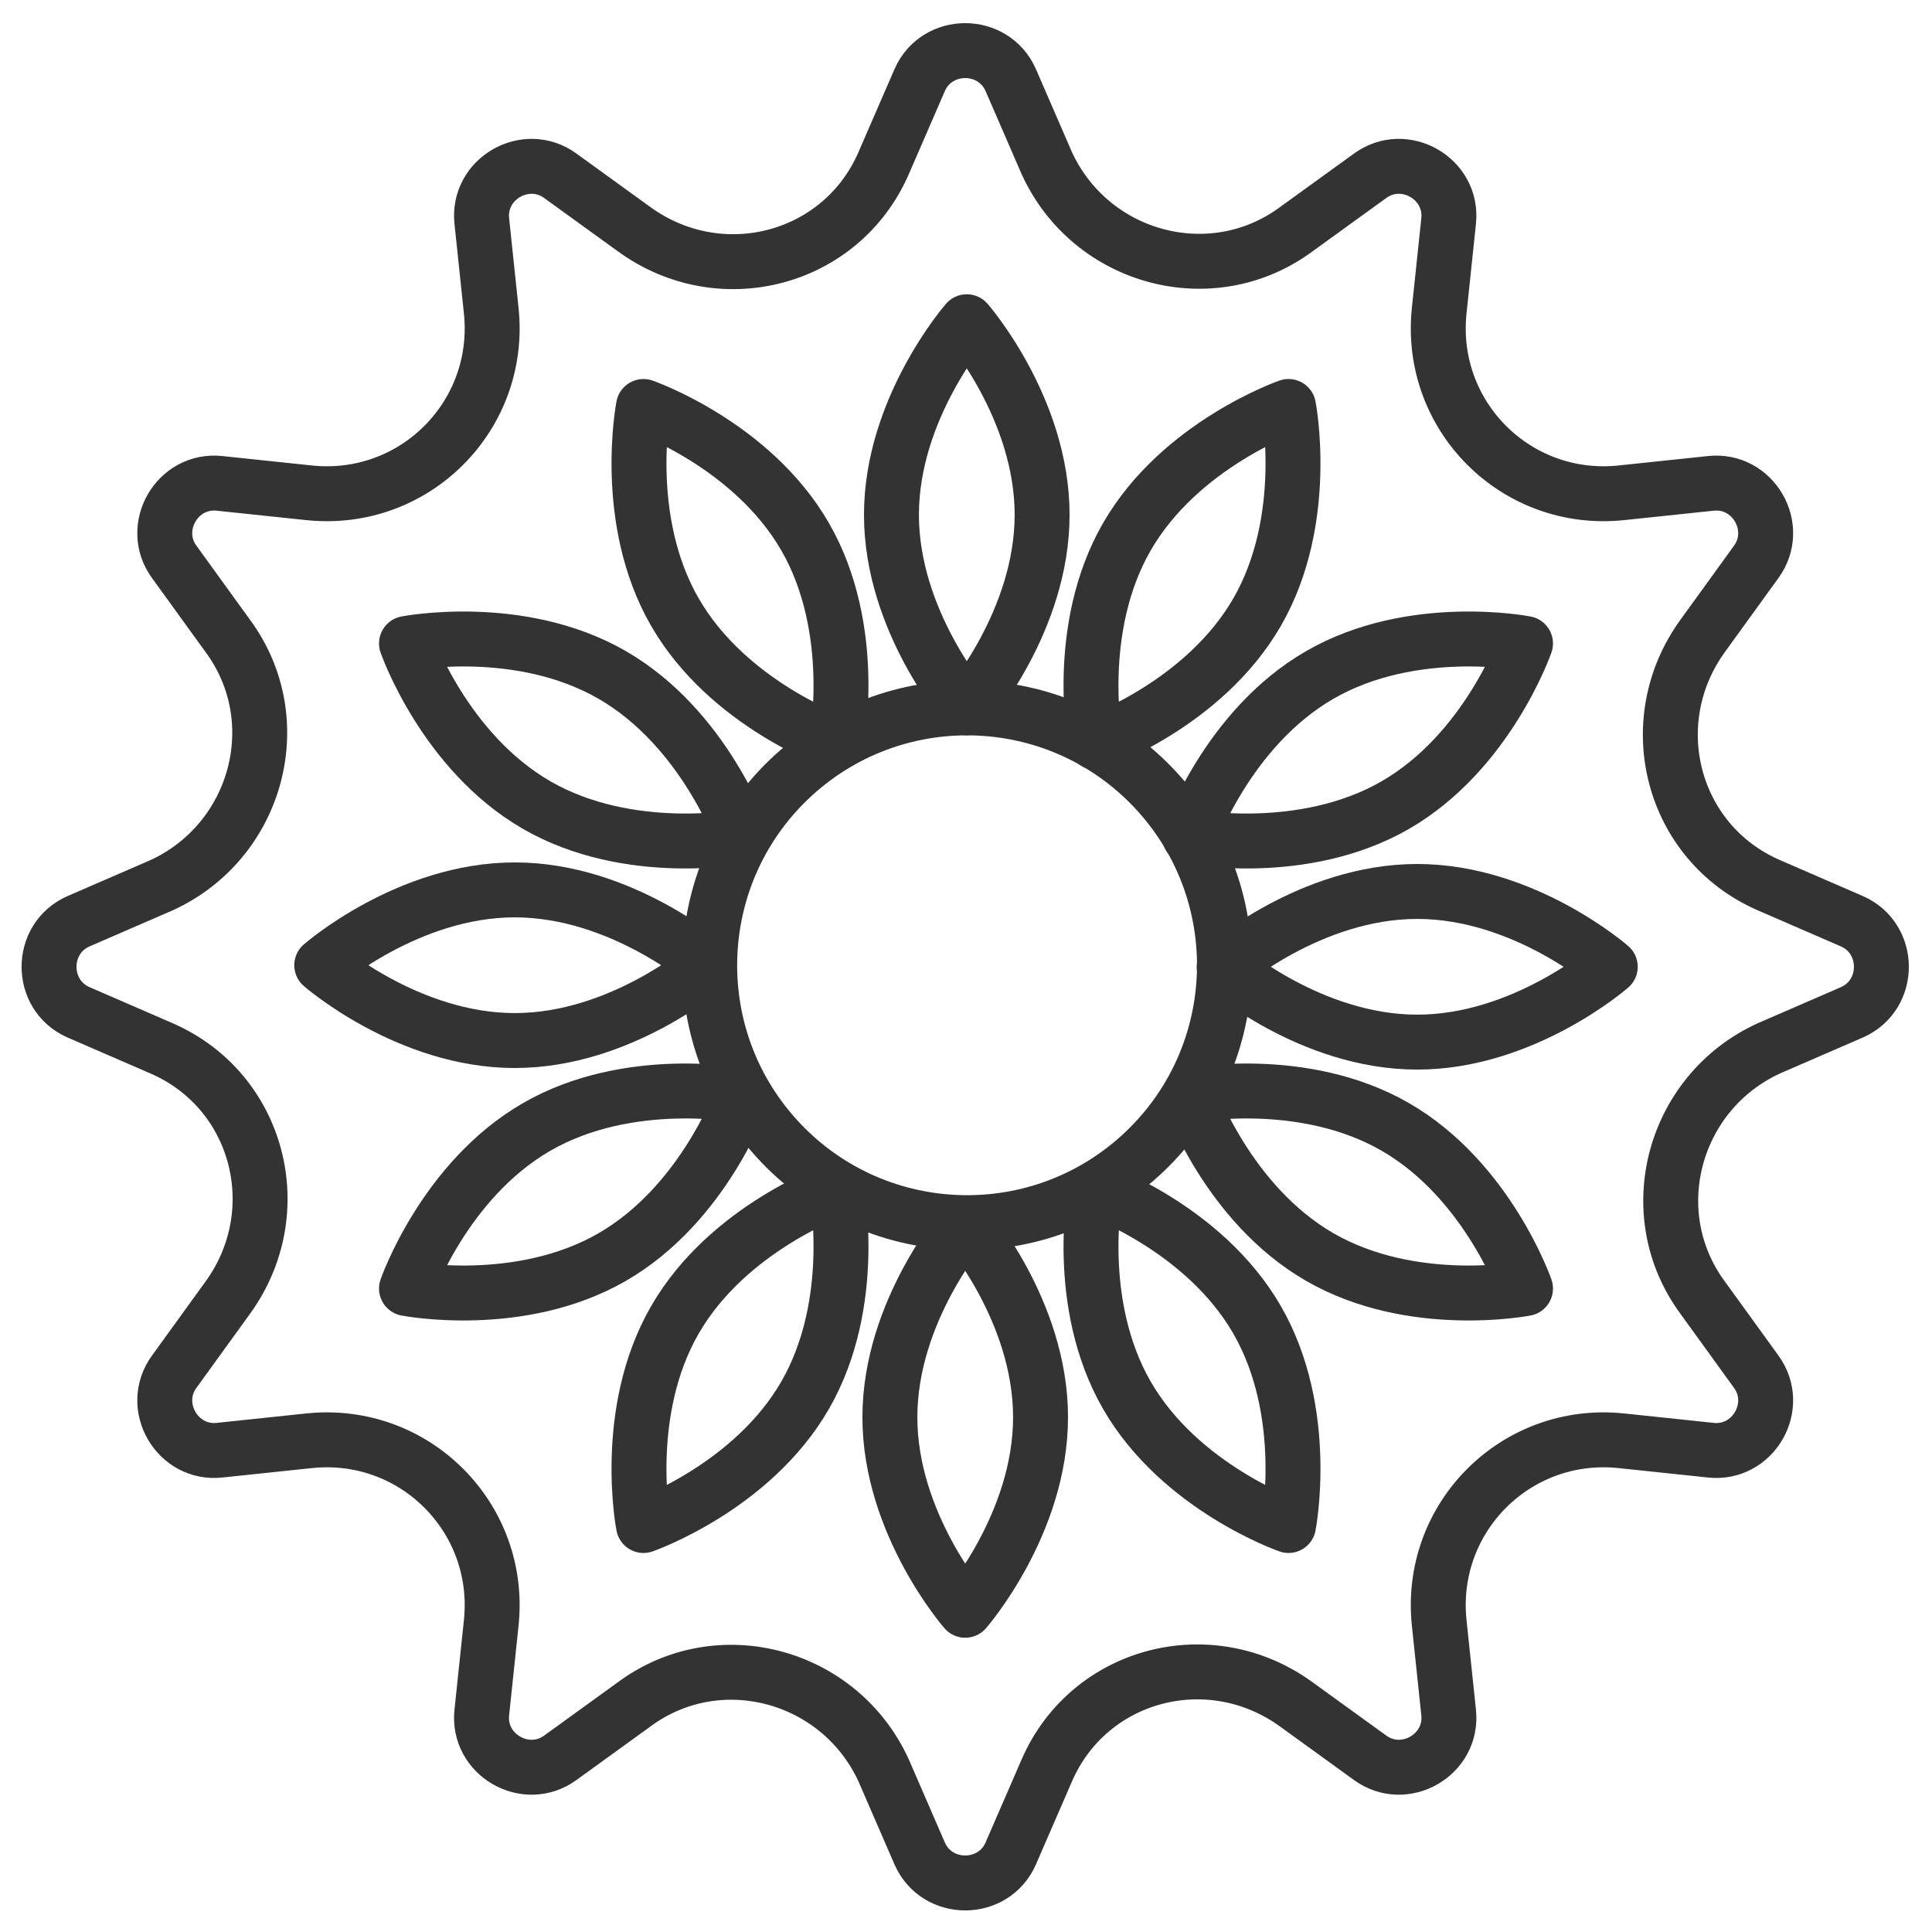 <?xml version="1.0" encoding="UTF-8"?>
<svg id="Layer_1" data-name="Layer 1" xmlns="http://www.w3.org/2000/svg" version="1.1" viewBox="0 0 123.1 123.1">
  <defs>
    <style>
      .cls-1 {
        fill: none;
        stroke: #333;
        stroke-linecap: round;
        stroke-linejoin: round;
        stroke-width: 3.5px;
      }
    </style>
  </defs>
  <path class="cls-1" d="M112.7,66.8l5.3-2.3c2.5-1.1,2.5-4.7,0-5.8l-5.3-2.3c-6.2-2.7-8.2-10.4-4.2-15.9l3.4-4.7c1.6-2.2-.2-5.3-2.9-5l-5.7.6c-6.7.7-12.3-4.9-11.6-11.6l.6-5.7c.3-2.7-2.8-4.5-5-2.9l-4.7,3.4c-5.4,4-13.1,1.9-15.9-4.2l-2.3-5.3c-1.1-2.5-4.7-2.5-5.8,0l-2.3,5.3c-2.7,6.2-10.4,8.2-15.9,4.2l-4.7-3.4c-2.2-1.6-5.3.2-5,2.9l.6,5.7c.7,6.7-4.9,12.3-11.6,11.6l-5.7-.6c-2.7-.3-4.5,2.8-2.9,5l3.4,4.7c4,5.4,1.9,13.1-4.2,15.9l-5.3,2.3c-2.5,1.1-2.5,4.7,0,5.8l5.3,2.3c6.2,2.7,8.2,10.4,4.2,15.9l-3.4,4.7c-1.6,2.2.2,5.3,2.9,5l5.7-.6c6.7-.7,12.3,4.9,11.6,11.6l-.6,5.7c-.3,2.7,2.8,4.5,5,2.9l4.7-3.4c5.4-4,13.1-1.9,15.9,4.2l2.3,5.3c1.1,2.5,4.7,2.5,5.8,0l2.3-5.3c2.7-6.2,10.4-8.2,15.9-4.2l4.7,3.4c2.2,1.6,5.3-.2,5-2.9l-.6-5.7c-.7-6.7,4.9-12.3,11.6-11.6l5.7.6c2.7.3,4.5-2.8,2.9-5l-3.4-4.7c-4-5.4-1.9-13.1,4.2-15.9Z"/>
  <circle class="cls-1" cx="61.6" cy="61.6" r="16.4" transform="translate(-25.4 57.4) rotate(-42.3)"/>
  <path class="cls-1" d="M66.4,32.8c0,6.8-4.8,12.3-4.8,12.3,0,0-4.8-5.5-4.8-12.3s4.8-12.3,4.8-12.3c0,0,4.8,5.5,4.8,12.3Z"/>
  <path class="cls-1" d="M51.3,34.2c3.4,5.9,2,13.1,2,13.1,0,0-6.9-2.4-10.3-8.3-3.4-5.9-2-13.1-2-13.1,0,0,6.9,2.4,10.3,8.3Z"/>
  <path class="cls-1" d="M39,43c5.9,3.4,8.3,10.3,8.3,10.3,0,0-7.2,1.4-13.1-2-5.9-3.4-8.3-10.3-8.3-10.3,0,0,7.2-1.4,13.1,2Z"/>
  <path class="cls-1" d="M32.8,56.7c6.8,0,12.3,4.8,12.3,4.8,0,0-5.5,4.8-12.3,4.8s-12.3-4.8-12.3-4.8c0,0,5.5-4.8,12.3-4.8Z"/>
  <path class="cls-1" d="M34.2,71.8c5.9-3.4,13.1-2,13.1-2,0,0-2.4,6.9-8.3,10.3-5.9,3.4-13.1,2-13.1,2,0,0,2.4-6.9,8.3-10.3Z"/>
  <path class="cls-1" d="M43,84.1c3.4-5.9,10.3-8.3,10.3-8.3,0,0,1.4,7.2-2,13.1-3.4,5.9-10.3,8.3-10.3,8.3,0,0-1.4-7.2,2-13.1Z"/>
  <path class="cls-1" d="M56.7,90.3c0-6.8,4.8-12.3,4.8-12.3,0,0,4.8,5.5,4.8,12.3s-4.8,12.3-4.8,12.3c0,0-4.8-5.5-4.8-12.3Z"/>
  <path class="cls-1" d="M71.8,88.9c-3.4-5.9-2-13.1-2-13.1,0,0,6.9,2.4,10.3,8.3,3.4,5.9,2,13.1,2,13.1,0,0-6.9-2.4-10.3-8.3Z"/>
  <path class="cls-1" d="M84.1,80.1c-5.9-3.4-8.3-10.3-8.3-10.3,0,0,7.2-1.4,13.1,2,5.9,3.4,8.3,10.3,8.3,10.3,0,0-7.2,1.4-13.1-2Z"/>
  <path class="cls-1" d="M90.3,66.4c-6.8,0-12.3-4.8-12.3-4.8,0,0,5.5-4.8,12.3-4.8s12.3,4.8,12.3,4.8c0,0-5.5,4.8-12.3,4.8Z"/>
  <path class="cls-1" d="M88.9,51.3c-5.9,3.4-13.1,2-13.1,2,0,0,2.4-6.9,8.3-10.3,5.9-3.4,13.1-2,13.1-2,0,0-2.4,6.9-8.3,10.3Z"/>
  <path class="cls-1" d="M80.1,39c-3.4,5.9-10.3,8.3-10.3,8.3,0,0-1.4-7.2,2-13.1,3.4-5.9,10.3-8.3,10.3-8.3,0,0,1.4,7.2-2,13.1Z"/>
</svg>